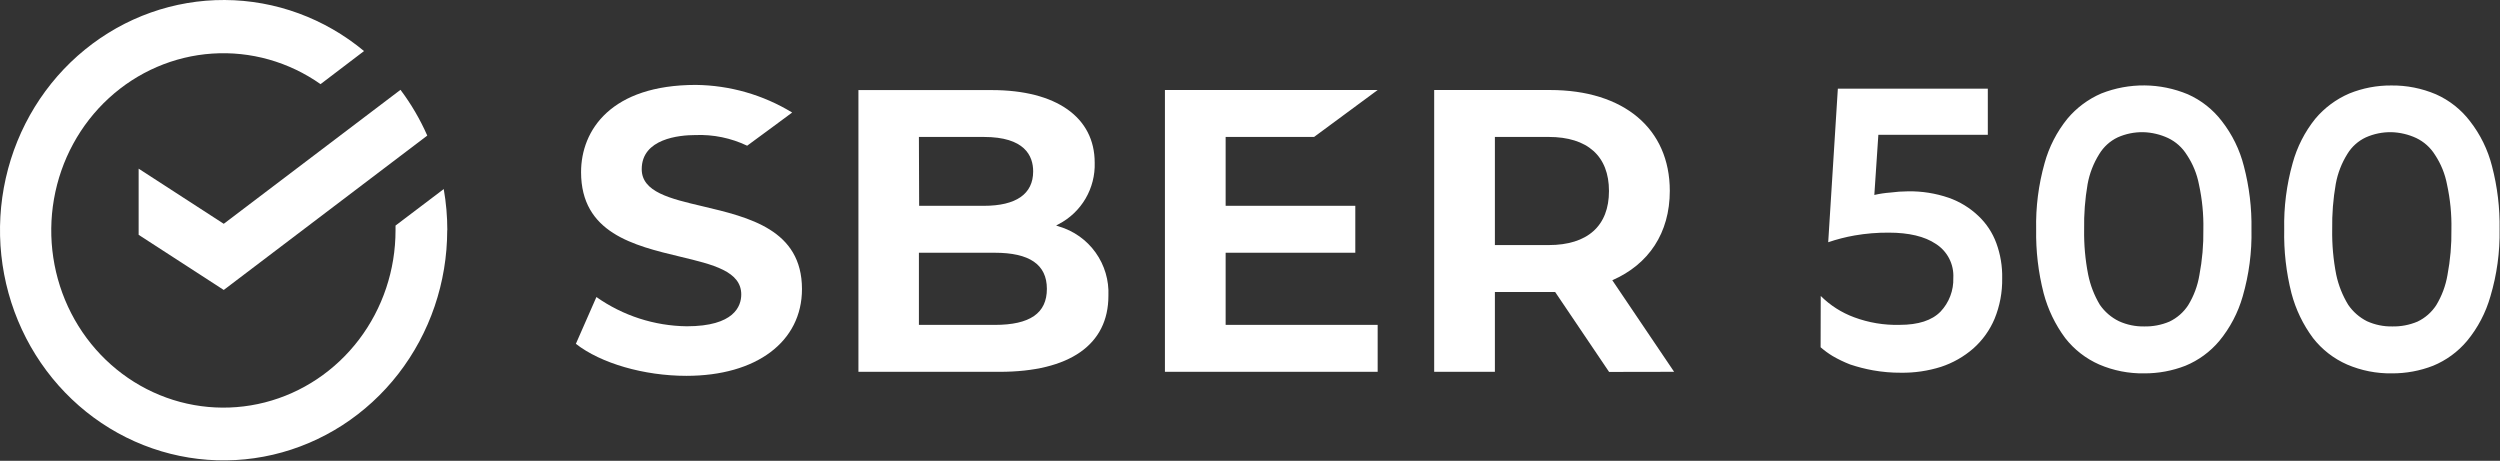 <svg width="4991" height="920" viewBox="0 0 4991 920" fill="none" xmlns="http://www.w3.org/2000/svg">
<rect x="0" y="0" width="4991" height="920" fill="#333333" stroke="none"/>
<path d="M893.032 459.781C893.047 432.17 890.652 404.612 885.868 377.445L789.635 450.313C789.635 453.394 789.635 456.588 789.635 459.781C789.688 538.822 764.026 615.603 716.741 677.88C669.459 740.154 603.281 784.335 528.761 803.376C454.24 822.416 375.675 815.215 305.594 782.925C235.513 750.636 177.954 695.118 142.099 625.224C106.244 555.33 94.159 475.091 107.77 397.299C121.382 319.511 159.906 248.654 217.198 196.035C274.491 143.413 347.249 112.06 423.872 106.975C500.492 101.889 576.561 123.365 639.94 167.977L726.764 101.932C647.978 36.477 549.921 0.536 448.681 0.006C347.441 -0.524 249.031 34.388 169.603 99.014C90.174 163.64 34.444 254.14 11.557 355.665C-11.33 457.191 -0.015 563.711 43.647 657.743C87.308 751.776 160.722 827.737 251.841 873.164C342.961 918.588 446.373 930.782 545.11 907.737C643.843 884.696 732.038 827.784 795.219 746.349C858.401 664.91 892.818 563.783 892.818 459.561" fill="white"/>
<path d="M799.531 179.316C820.754 207.518 838.698 238.179 852.993 270.677L446.683 578.881L276.779 468.81V336.722L446.683 446.794L799.531 179.316Z" fill="white"/>
<path d="M1402.58 411.797C1337.43 396.494 1281.13 383.177 1281.13 337.737C1281.13 276.759 1356.07 269.632 1388.36 269.632C1423.99 268.228 1459.43 275.525 1491.62 290.893C1507.83 279.213 1581.48 224.659 1581.48 224.659C1523.48 189.315 1457.05 170.269 1389.18 169.523C1220.29 169.523 1160.04 259.471 1160.04 343.692C1160.04 464.947 1264.93 490.179 1358.17 512.49C1423.44 528.144 1479.85 541.577 1479.85 587.836C1479.85 611.201 1465.75 651.384 1371.11 651.384C1306.46 650.632 1243.56 630.269 1190.69 592.978L1149.66 686.429C1199.43 725.329 1285.68 750.328 1370.29 750.328C1510.16 750.328 1601.07 682.223 1601.07 576.973C1600.95 458.638 1495.47 433.758 1402.58 411.797Z" fill="white"/>
<path d="M1986.03 648.615H1834.51V504.583H1986.03C2055.03 504.583 2089.99 527.944 2089.99 576.658C2089.99 625.368 2056.08 648.615 1986.03 648.615ZM1834.51 273.405H1964.12C2045.71 273.405 2062.6 311.019 2062.6 342.209C2062.6 387.416 2028.45 410.895 1964.12 410.895H1834.98L1834.51 273.405ZM2114.24 452.132L2108.41 450.265L2113.77 447.341C2136.01 435.748 2154.54 418.096 2167.22 396.419C2179.9 374.741 2186.22 349.92 2185.45 324.803C2185.45 234.039 2108.64 179.836 1979.85 179.836H1713.77V742.302H1995.47C2135.33 742.302 2212.84 688.214 2212.84 590.441C2214.19 559.643 2205.19 529.283 2187.3 504.21C2169.4 479.14 2143.64 460.802 2114.12 452.132H2114.24Z" fill="white"/>
<path d="M2623.45 273.384L2750.37 179.699H2325.66V742.281H2750.37V648.596H2446.87V504.561H2705.73V410.876H2446.87V273.384H2623.45Z" fill="white"/>
<path d="M2984.41 273.384H3091.76C3169.38 273.384 3212.16 311.7 3212.16 381.321C3212.16 450.945 3169.38 489.258 3091.76 489.258H2984.41V273.384ZM3342.21 742.281L3218.8 559.466C3291.64 527.692 3333.59 464.962 3333.59 381.088C3333.59 256.913 3241.97 179.699 3094.43 179.699H2863.2V742.281H2984.41V582.945H3094.43H3104.7L3212.38 742.513L3342.21 742.281Z" fill="white"/>
<path d="M4656 458.018C4655.5 488.356 4658.2 518.664 4664.06 548.434C4668.56 569.661 4676.66 589.965 4687.95 608.477C4697.48 622.429 4710.38 633.724 4725.49 641.301C4741.28 648.462 4758.5 652.013 4775.84 651.699C4793.09 652.078 4810.24 648.816 4826.19 642.118C4841.48 634.861 4854.45 623.501 4863.7 609.294C4874.86 590.866 4882.47 570.497 4886.1 549.251C4891.8 519.189 4894.47 488.62 4894.01 458.018C4894.6 427.912 4891.68 397.844 4885.26 368.422C4881.29 347.272 4873.13 327.136 4861.25 309.195C4852.22 294.619 4839.19 282.945 4823.74 275.554C4808.17 268.338 4791.32 264.365 4774.2 263.874C4756.64 263.569 4739.2 267.117 4723.13 274.268C4707.96 281.36 4695.18 292.777 4686.43 307.095C4674.92 325.436 4667.01 345.815 4663.13 367.136C4657.89 397.136 4655.5 427.567 4656 458.018ZM4560.2 458.018C4559.24 413.389 4564.91 368.863 4576.98 325.902C4585.82 293.51 4601.21 263.29 4622.21 237.123C4640.61 215.21 4663.88 197.928 4690.15 186.657C4716.71 175.881 4745.1 170.444 4773.73 170.655C4804.47 170.242 4834.94 176.25 4863.23 188.294C4889.97 200.196 4913.3 218.633 4931.08 241.91C4951.77 268.431 4966.75 298.987 4975.01 331.625C4985.83 372.861 4990.92 415.39 4990.18 458.018C4990.95 503.24 4984.78 548.313 4971.87 591.655C4962.63 624.206 4946.78 654.479 4925.25 680.553C4906.97 702.339 4883.68 719.372 4857.4 730.198C4831.18 740.397 4803.26 745.548 4775.13 745.383C4744.41 745.865 4713.98 739.854 4685.75 727.744C4659.07 716.054 4635.71 697.912 4617.78 674.945C4597.8 648.136 4583.16 617.713 4574.66 585.346C4564.14 543.752 4559.27 500.922 4560.2 458.018ZM4160.78 458.018C4160.28 488.356 4162.98 518.664 4168.85 548.434C4173.16 569.624 4181.04 589.925 4192.14 608.477C4201.85 622.538 4215.01 633.846 4230.36 641.301C4246.12 648.462 4263.31 652.016 4280.59 651.699C4297.87 652.09 4315.03 648.825 4330.94 642.118C4346.23 634.861 4359.23 623.501 4368.48 609.294C4379.74 590.916 4387.34 570.525 4390.85 549.251C4396.58 519.189 4399.25 488.62 4398.79 458.018C4399.38 427.912 4396.43 397.844 4390.04 368.422C4386.04 347.241 4377.78 327.092 4365.81 309.195C4356.78 294.594 4343.75 282.911 4328.27 275.554C4312.73 268.338 4295.85 264.365 4278.73 263.874C4261.17 263.569 4243.73 267.117 4227.7 274.268C4212.46 281.55 4199.71 293.119 4190.96 307.561C4179.45 325.902 4171.54 346.284 4167.67 367.605C4162.55 397.459 4160.22 427.732 4160.78 458.018ZM4064.98 458.018C4064.02 413.389 4069.67 368.863 4081.76 325.902C4090.64 293.423 4106.18 263.153 4127.34 237.005C4145.7 215.098 4168.94 197.813 4195.18 186.539C4250.71 164.644 4312.54 165.228 4367.67 188.176C4394.51 200.081 4417.9 218.558 4435.74 241.91C4456.43 268.431 4471.41 298.987 4479.66 331.625C4490.49 372.861 4495.58 415.39 4494.83 458.018C4495.8 503.196 4489.9 548.257 4477.34 591.655C4468.06 624.184 4452.18 654.445 4430.71 680.553C4412.44 702.339 4389.17 719.372 4362.89 730.198C4336.65 740.41 4308.73 745.56 4280.59 745.383C4249.82 745.899 4219.29 739.888 4190.96 727.744C4164.32 716.054 4140.96 697.912 4123.02 674.945C4103.08 648.108 4088.43 617.695 4079.9 585.346C4069.26 543.765 4064.24 500.941 4064.98 458.018ZM3634.91 590.838C3653.77 609.639 3676.48 624.141 3701.45 633.358C3730.55 644.212 3761.45 649.369 3792.48 648.546C3829.8 648.546 3856.94 639.667 3874.07 622.143C3882.57 613.178 3889.17 602.612 3893.55 591.062C3897.95 579.515 3900 567.21 3899.6 554.858C3900.34 541.432 3897.49 528.049 3891.35 516.098C3885.2 504.144 3875.99 494.054 3864.63 486.871C3842.36 471.92 3810.9 464.445 3770.45 464.445C3747.74 464.299 3725.03 466.176 3702.63 470.053C3684.7 473.196 3667.05 477.729 3649.83 483.6L3669.07 177.08H3968.47V269.13H3749.94L3741.91 389.214C3752.39 386.791 3763.1 385.191 3773.83 384.427C3785.43 382.876 3797.1 382.056 3808.79 381.972C3836.53 381.46 3864.14 385.809 3890.38 394.821C3912.47 402.556 3932.64 414.899 3949.61 431.034C3965.64 446.129 3977.93 464.768 3985.5 485.47C3993.72 507.9 3997.66 531.671 3997.16 555.56C3997.63 583.258 3992.48 610.764 3981.99 636.396C3972.47 659.071 3957.95 679.31 3939.59 695.622C3920.69 712.097 3898.7 724.61 3874.9 732.417C3849.06 740.546 3822.1 744.492 3795.05 744.1C3776.34 744.209 3757.64 742.606 3739.21 739.31C3723.76 736.517 3708.53 732.612 3693.64 727.629C3681.57 722.948 3669.87 717.325 3658.67 710.807C3650.2 705.669 3642.17 699.807 3634.66 693.283L3634.91 590.838Z" fill="white"/>
</svg>
